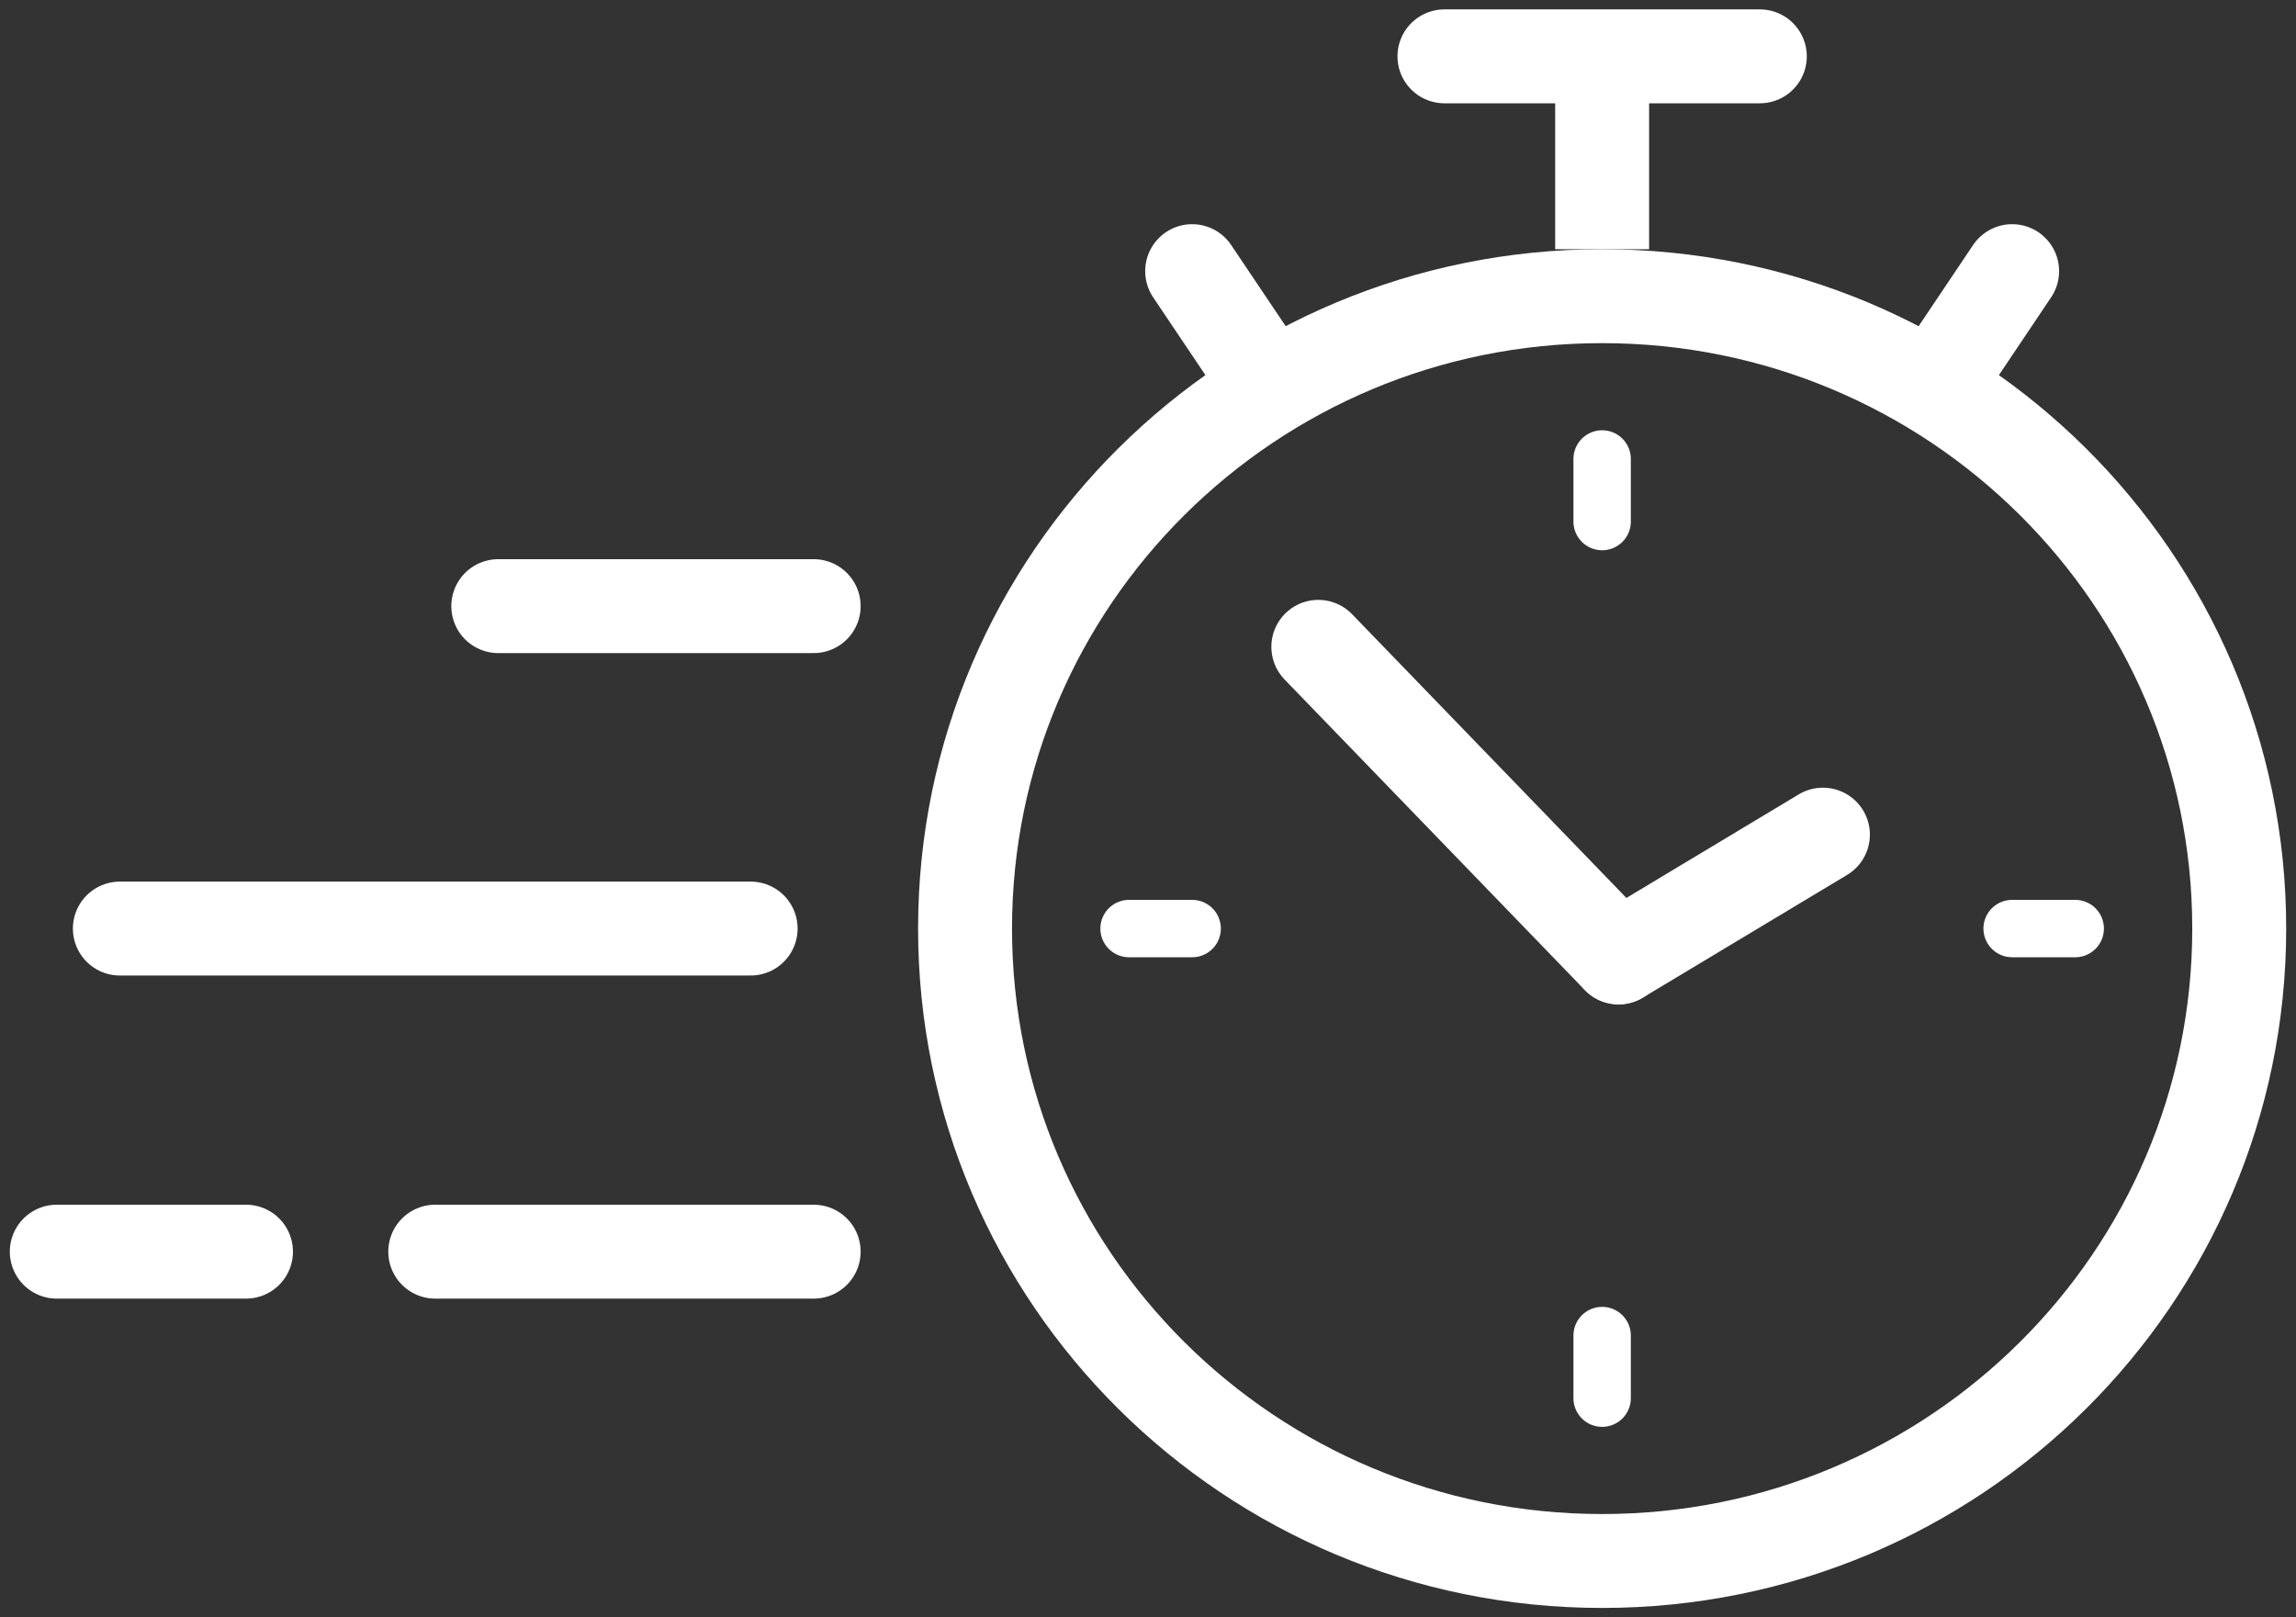 <svg width="44" height="31" viewBox="0 0 44 31" fill="none" xmlns="http://www.w3.org/2000/svg">
<rect x="0" y="0" width="44" height="31" fill="#333333" stroke="none"/>
<g clip-path="url(#clip0_103_717)">
<path d="M30.703 29.92C37.446 29.92 42.912 24.493 42.912 17.798C42.912 11.104 37.446 5.677 30.703 5.677C23.961 5.677 18.494 11.104 18.494 17.798C18.494 24.493 23.961 29.92 30.703 29.92Z" stroke="white" stroke-width="1.8"/>
<path d="M30.703 4.777V1.176" stroke="white" stroke-width="1.8"/>
<path d="M24.055 6.997L22.846 5.197" stroke="white" stroke-width="1.8" stroke-linecap="round"/>
<path d="M37.352 6.997L38.56 5.197" stroke="white" stroke-width="1.8" stroke-linecap="round"/>
<path d="M33.725 1.08H27.681" stroke="white" stroke-width="1.8" stroke-linecap="round"/>
<path d="M15.593 11.618H9.549" stroke="white" stroke-width="1.8" stroke-linecap="round"/>
<path d="M34.934 15.998L31.018 18.351" stroke="white" stroke-width="1.8" stroke-linecap="round"/>
<path d="M31.018 18.351L25.264 12.398" stroke="white" stroke-width="1.8" stroke-linecap="round"/>
<path d="M14.385 17.798H2.297" stroke="white" stroke-width="1.8" stroke-linecap="round"/>
<path d="M39.769 17.798H38.56" stroke="white" stroke-width="1.1" stroke-linecap="round"/>
<path d="M22.846 17.798H21.637" stroke="white" stroke-width="1.1" stroke-linecap="round"/>
<path d="M15.593 23.991H8.341" stroke="white" stroke-width="1.8" stroke-linecap="round"/>
<path d="M4.714 23.991H1.088" stroke="white" stroke-width="1.8" stroke-linecap="round"/>
<path d="M30.703 8.797V9.997" stroke="white" stroke-width="1.1" stroke-linecap="round"/>
<path d="M30.703 25.599V26.799" stroke="white" stroke-width="1.1" stroke-linecap="round"/>
</g>
<defs>
<clipPath id="clip0_103_717">
<rect width="44" height="31" fill="white"/>
</clipPath>
</defs>
</svg>
